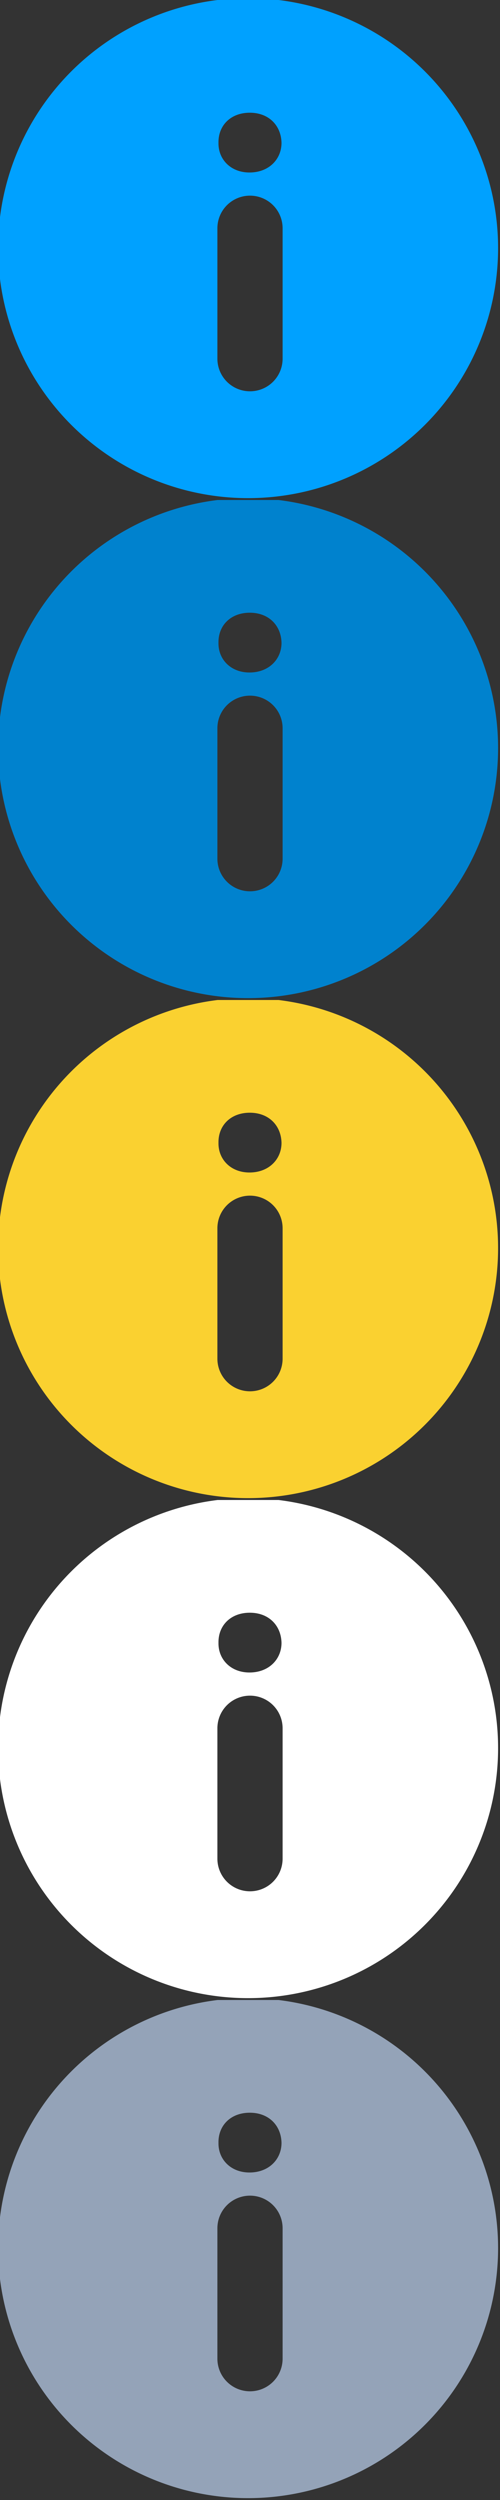 <svg xmlns="http://www.w3.org/2000/svg" width="300" height="1500"><rect width="100%" height="100%" fill="#333333" stroke="none"/><svg width="300" height="300" viewBox="0 0 46 46"><path d="M39.26 6.74A23 23 0 106.74 39.27 23 23 0 0039.26 6.74zM26 33a3 3 0 11-6 0V21a3 3 0 116 0v12zm-3.05-17.13c-1.73 0-2.88-1.22-2.85-2.73-.03-1.59 1.12-2.77 2.88-2.77 1.76 0 2.88 1.18 2.92 2.77 0 1.5-1.15 2.73-2.95 2.73z" fill="#00A1FF"/></svg><svg width="300" height="300" viewBox="0 0 46 46" y="300"><path d="M39.26 6.74A23 23 0 106.74 39.27 23 23 0 0039.26 6.74zM26 33a3 3 0 11-6 0V21a3 3 0 116 0v12zm-3.05-17.13c-1.73 0-2.88-1.22-2.85-2.73-.03-1.59 1.12-2.77 2.88-2.77 1.76 0 2.88 1.18 2.92 2.77 0 1.5-1.15 2.73-2.95 2.73z" fill="#0082CE"/></svg><svg width="300" height="300" viewBox="0 0 46 46" y="600"><path d="M39.26 6.74A23 23 0 106.74 39.27 23 23 0 0039.26 6.74zM26 33a3 3 0 11-6 0V21a3 3 0 116 0v12zm-3.05-17.13c-1.73 0-2.88-1.22-2.85-2.73-.03-1.59 1.12-2.77 2.88-2.77 1.76 0 2.88 1.18 2.92 2.77 0 1.5-1.15 2.73-2.95 2.73z" fill="#FAD130"/></svg><svg width="300" height="300" viewBox="0 0 46 46" y="900"><path d="M39.26 6.74A23 23 0 106.74 39.27 23 23 0 0039.26 6.74zM26 33a3 3 0 11-6 0V21a3 3 0 116 0v12zm-3.05-17.13c-1.73 0-2.88-1.22-2.85-2.73-.03-1.59 1.12-2.77 2.88-2.77 1.76 0 2.88 1.18 2.92 2.77 0 1.5-1.15 2.73-2.95 2.73z" fill="#fff"/></svg><svg width="300" height="300" viewBox="0 0 46 46" y="1200"><path d="M39.26 6.74A23 23 0 106.74 39.27 23 23 0 0039.26 6.74zM26 33a3 3 0 11-6 0V21a3 3 0 116 0v12zm-3.05-17.13c-1.73 0-2.88-1.22-2.85-2.73-.03-1.59 1.12-2.77 2.88-2.77 1.76 0 2.88 1.18 2.92 2.77 0 1.5-1.15 2.73-2.95 2.73z" fill="#94A3B8"/></svg></svg>
